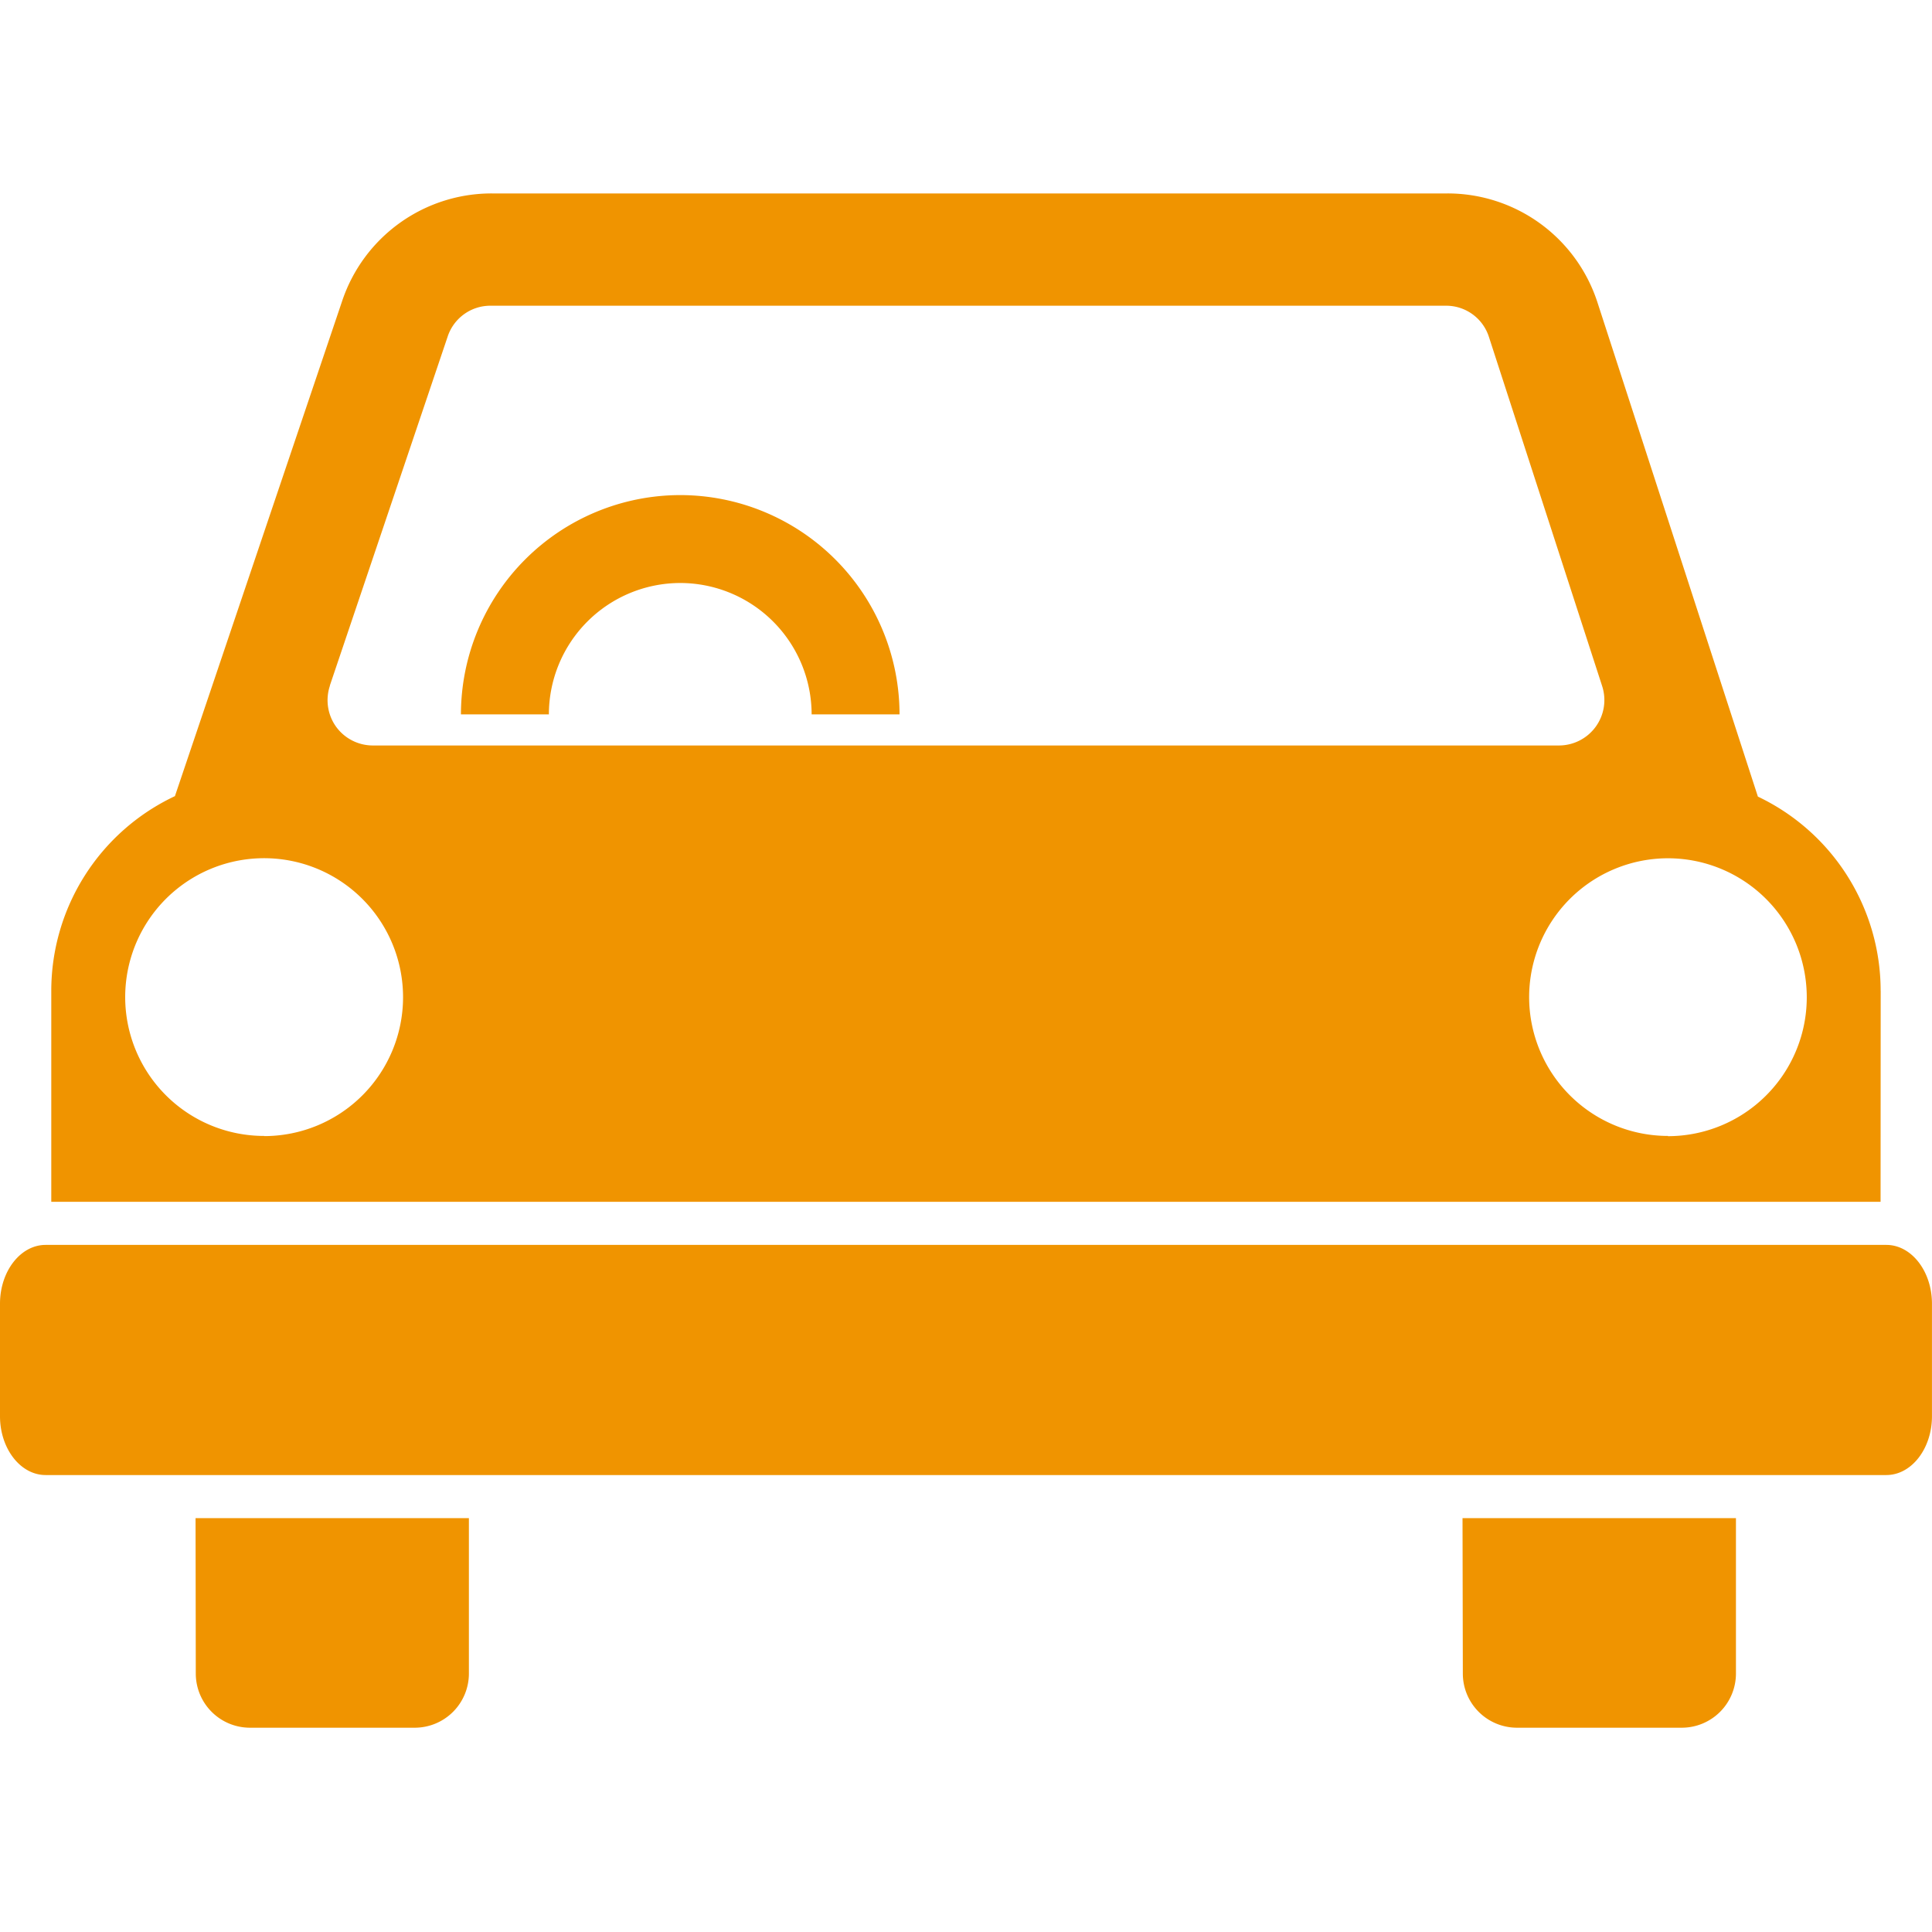 <svg width="51" height="51" xmlns="http://www.w3.org/2000/svg" fill="none" viewBox="0 0 50 50">
  <g fill="#F09400" clip-path="url(#a)">
    <path d="M48.671 25.642a5.566 5.566 0 0 0-3.177-5.026L41.34 7.82a4.078 4.078 0 0 0-3.881-2.814H12.728a4.078 4.078 0 0 0-3.868 2.769l-4.333 12.829a5.57 5.57 0 0 0-3.2 5.038v5.461h47.342l.003-5.461ZM8.537 17.741l3.051-9.038a1.163 1.163 0 0 1 1.104-.791h24.733a1.161 1.161 0 0 1 1.107.804l2.931 9.038a1.173 1.173 0 0 1-.167 1.055 1.177 1.177 0 0 1-.952.484H9.65a1.175 1.175 0 0 1-.956-.491 1.177 1.177 0 0 1-.157-1.051v-.01ZM6.835 29.398a3.595 3.595 0 0 1-3.595-3.593 3.595 3.595 0 0 1 6.138-2.541 3.596 3.596 0 0 1 1.053 2.543 3.595 3.595 0 0 1-3.595 3.595v-.005Zm36.33 0a3.595 3.595 0 0 1-3.591-3.587 3.595 3.595 0 0 1 2.216-3.324 3.594 3.594 0 0 1 1.375-.275 3.593 3.593 0 0 1 2.542 1.054c.334.334.598.731.779 1.167.18.436.273.904.273 1.376a3.593 3.593 0 0 1-2.218 3.321 3.593 3.593 0 0 1-1.376.274v-.005ZM5.067 43.311a1.402 1.402 0 0 0 1.402 1.402h4.264a1.402 1.402 0 0 0 1.402-1.402v-4.022H5.061l.006 4.022ZM37.858 43.311a1.402 1.402 0 0 0 1.402 1.402h4.264a1.402 1.402 0 0 0 1.402-1.402v-4.022h-7.076l.008 4.022ZM48.819 32.218H1.181C.53 32.218 0 32.901 0 33.74v2.912c0 .839.53 1.522 1.181 1.522h47.637c.651 0 1.181-.683 1.181-1.522v-2.912c0-.839-.53-1.522-1.181-1.522Z"/>
    <path d="M17.605 15.088a3.404 3.404 0 0 1 3.4 3.4h2.275a5.68 5.68 0 0 0-5.675-5.675 5.681 5.681 0 0 0-5.676 5.675h2.276a3.404 3.404 0 0 1 3.4-3.4Z"/>
  </g>
  <defs>
    <clipPath id="a">
      <path fill="#fff" d="M0 0h50v39.717H0z" transform="translate(0 5)"/>
    </clipPath>
  </defs>
</svg>

